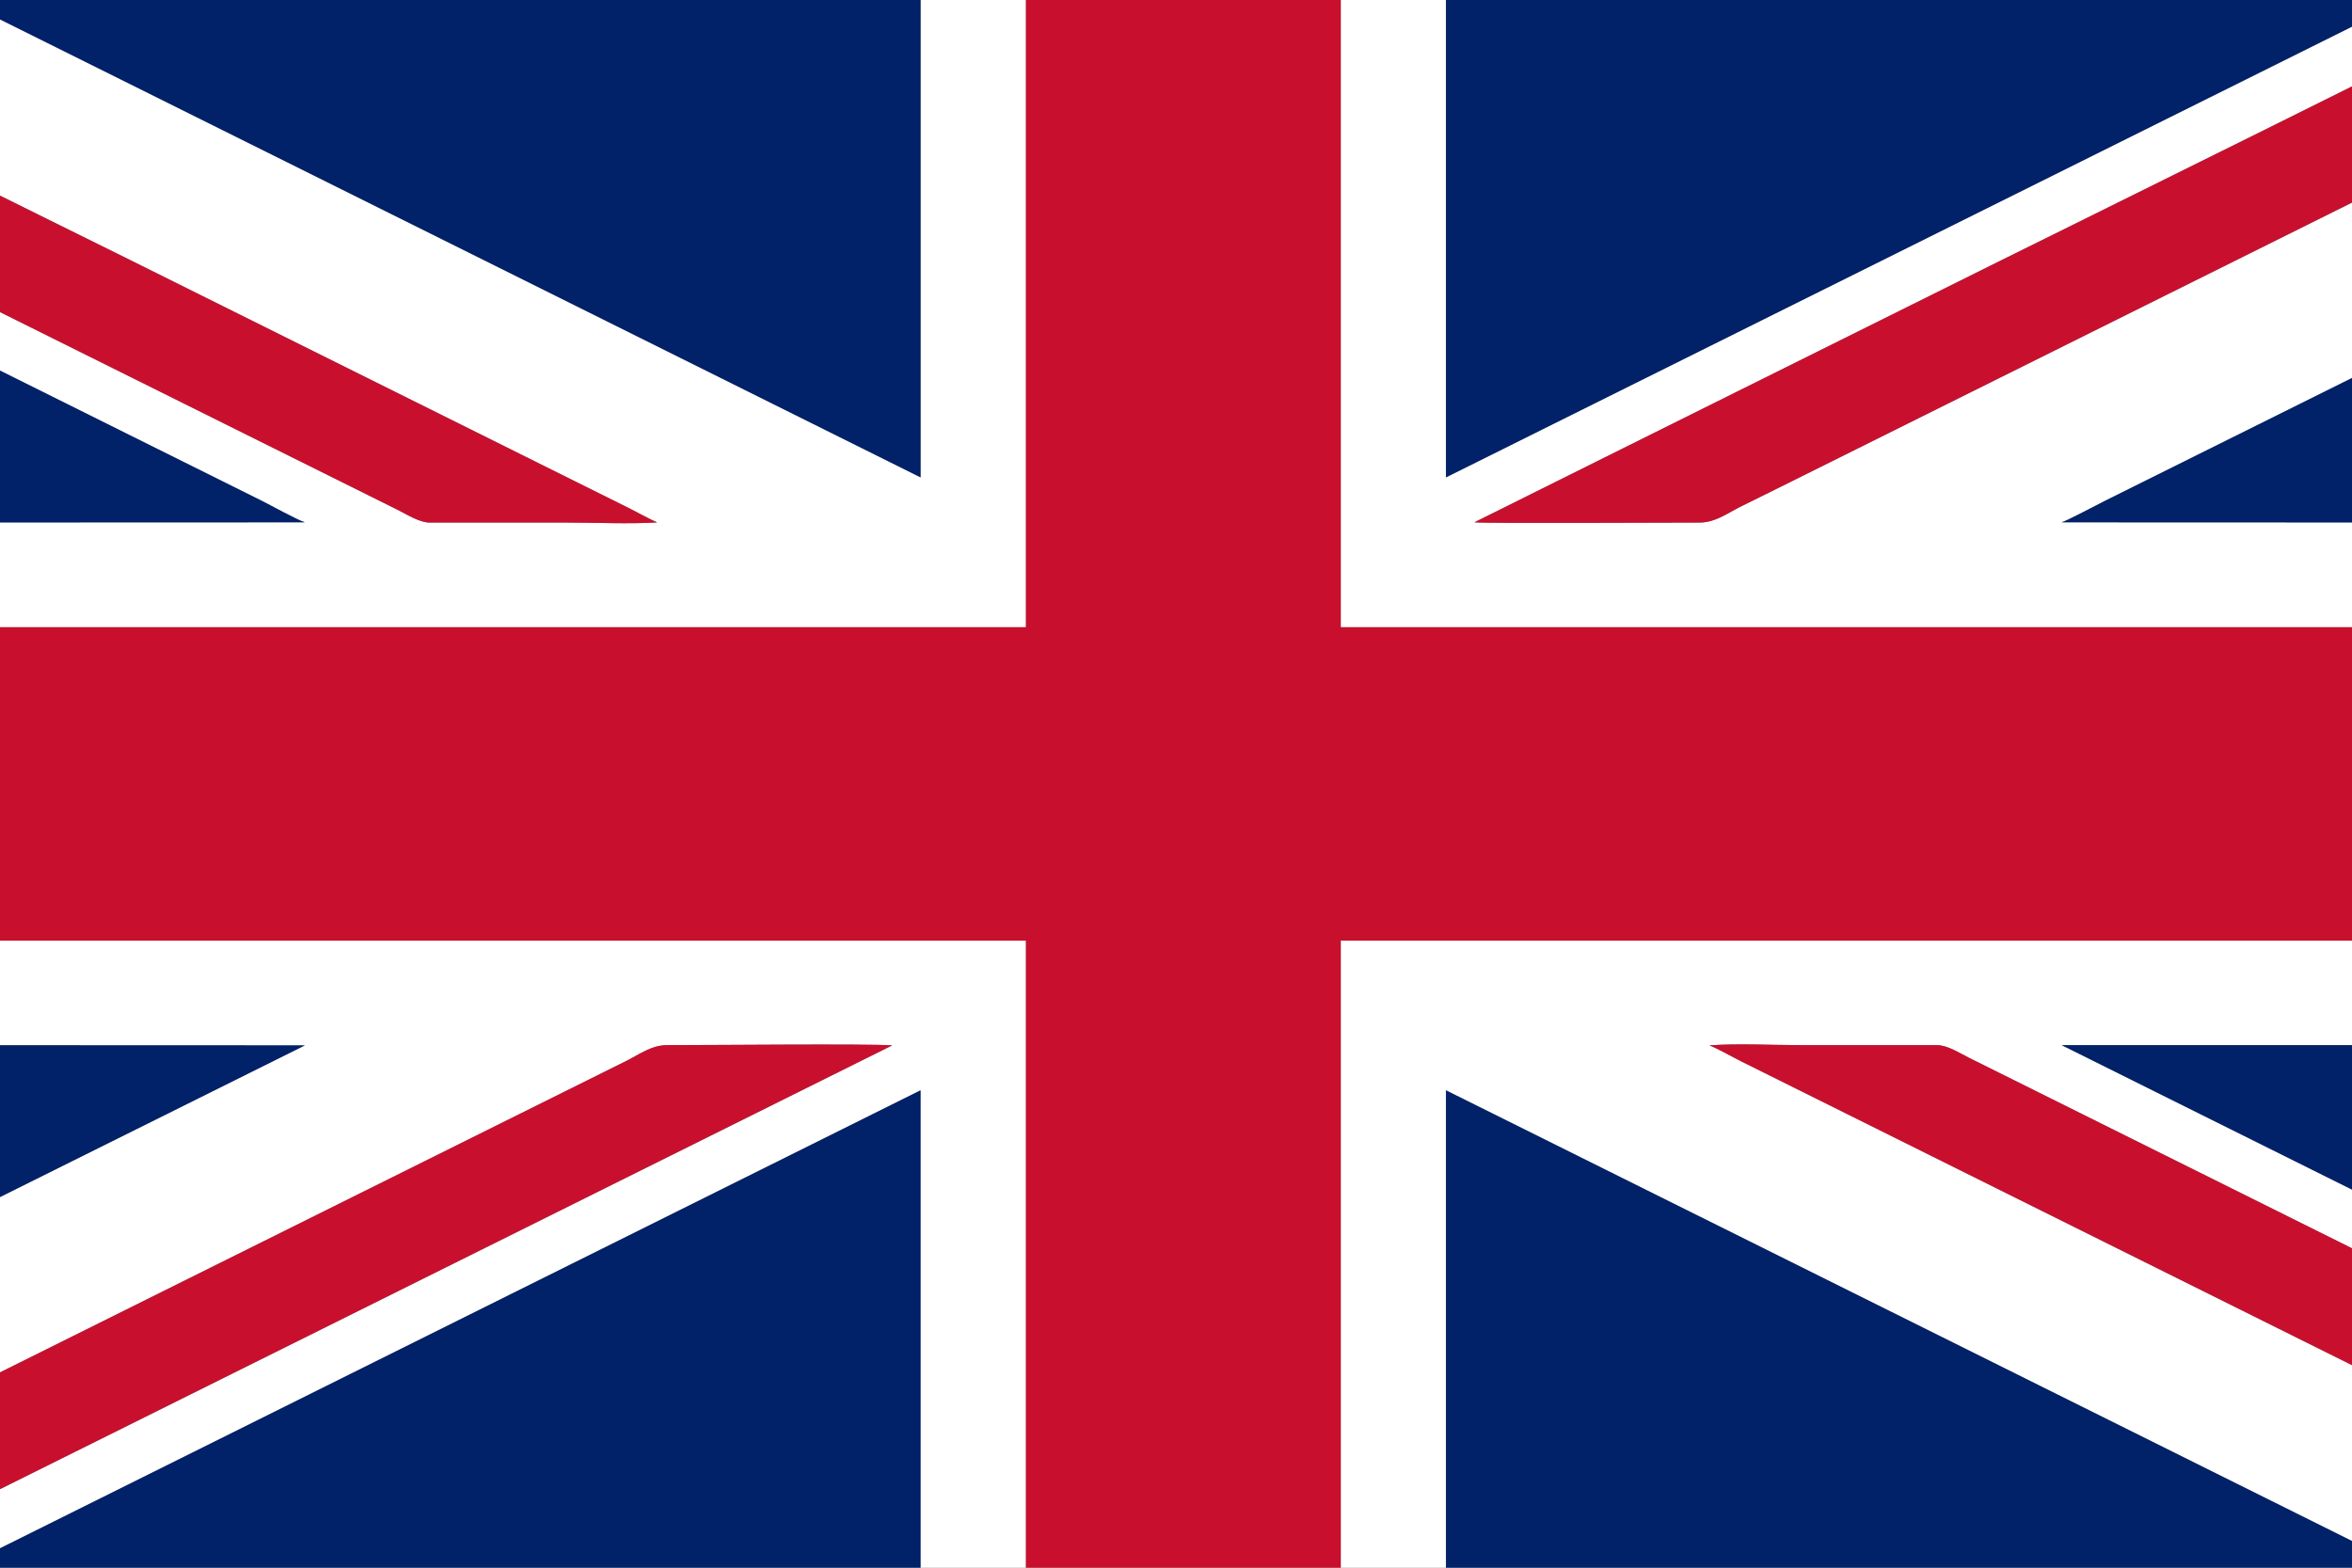 <svg width="18" height="12" viewBox="0 0 18 12" fill="none" xmlns="http://www.w3.org/2000/svg">
<rect x="0" y="0" width="18" height="12" fill="#808080" stroke="none"/>
<g clip-path="url(#clip0_448_19)">
<path fill-rule="evenodd" clip-rule="evenodd" d="M-3.005 4.8V7.2H7.85V12H10.262V7.2H21.116V4.8H10.262V4.57764e-05H7.85V4.8H-3.005Z" fill="#C8102E"/>
<path fill-rule="evenodd" clip-rule="evenodd" d="M-3.005 0.897V1.344C-2.903 1.384 -1.805 1.939 -1.674 2.004L2 3.832C2.075 3.869 2.273 3.98 2.333 3.998L-3.005 4V4.8H7.85V0H7.046V3.654L-0.298 0H-2.995C-2.944 0.044 0.965 1.975 1.016 2L4.784 3.875C4.864 3.914 4.953 3.965 5.029 3.999C4.812 4.012 4.556 4 4.335 4L3.289 4C3.209 4 3.111 3.936 3.042 3.902L-2.768 1.012C-2.835 0.978 -2.936 0.92 -3.005 0.897H-3.005Z" fill="white"/>
<path fill-rule="evenodd" clip-rule="evenodd" d="M10.262 12H11.066V8.346L18.41 12H21.107C21.058 11.957 20.703 11.794 20.614 11.75L13.327 8.125C13.254 8.089 13.15 8.028 13.082 8.002C13.293 7.986 13.559 8 13.776 8L14.822 8C14.905 8 15 8.063 15.069 8.097L20.88 10.988C20.95 11.023 21.043 11.077 21.116 11.103V10.656C21.011 10.613 20.884 10.542 20.779 10.489L15.778 8L21.116 8V7.2H10.262V12L10.262 12Z" fill="white"/>
<path fill-rule="evenodd" clip-rule="evenodd" d="M21.116 4.8V4L15.778 3.998C15.812 3.99 16.055 3.861 16.111 3.833L20.785 1.508C20.891 1.455 21.012 1.387 21.116 1.344V1.86862e-05H21.107C21.068 0.034 20.03 0.541 19.954 0.578C19.567 0.771 19.184 0.962 18.799 1.153L13.604 3.738C13.506 3.786 13.411 3.833 13.315 3.881C13.22 3.929 13.124 4.001 13.004 4C12.851 3.999 11.382 4.008 11.284 3.998L12.282 3.501C12.619 3.334 12.952 3.168 13.287 3.001C13.958 2.668 14.626 2.335 15.298 2.001C15.345 1.977 19.261 0.043 19.309 0H18.41L11.066 3.654V0H10.262V4.8H21.116L21.116 4.8Z" fill="white"/>
<path fill-rule="evenodd" clip-rule="evenodd" d="M-3.005 8L2.333 8.002L-2.34 10.327C-2.467 10.39 -2.914 10.62 -3.005 10.656V12H-2.996C-2.952 11.963 -2.776 11.886 -2.71 11.853C-2.612 11.805 -2.517 11.758 -2.421 11.71L-0.687 10.847C0.082 10.465 0.848 10.083 1.618 9.7L4.797 8.119C4.891 8.072 4.988 7.999 5.107 8C5.331 8.001 6.656 7.988 6.828 8.002L-0.703 11.749C-0.799 11.797 -1.142 11.953 -1.198 12H-0.298L7.045 8.346V12H7.85V7.2H-3.005V8L-3.005 8Z" fill="white"/>
<path fill-rule="evenodd" clip-rule="evenodd" d="M18.41 1.52588e-05H11.066V3.654L18.41 1.52588e-05Z" fill="#012169"/>
<path fill-rule="evenodd" clip-rule="evenodd" d="M11.066 12H18.41L11.066 8.346V12Z" fill="#012169"/>
<path fill-rule="evenodd" clip-rule="evenodd" d="M7.045 1.52588e-05H-0.298L7.045 3.654V1.52588e-05Z" fill="#012169"/>
<path fill-rule="evenodd" clip-rule="evenodd" d="M-0.298 12H7.045V8.346L-0.298 12Z" fill="#012169"/>
<path fill-rule="evenodd" clip-rule="evenodd" d="M-2.996 12H-1.198C-1.142 11.953 -0.799 11.797 -0.704 11.749L6.828 8.002C6.656 7.988 5.331 8.001 5.107 8C4.988 7.999 4.891 8.072 4.797 8.119L1.618 9.7C0.848 10.083 0.082 10.465 -0.687 10.847L-2.421 11.71C-2.517 11.758 -2.612 11.805 -2.71 11.853C-2.776 11.886 -2.952 11.963 -2.996 12L-2.996 12Z" fill="#C8102E"/>
<path fill-rule="evenodd" clip-rule="evenodd" d="M21.107 1.52588e-05H19.309C19.261 0.043 15.345 1.978 15.298 2.001C14.626 2.335 13.958 2.668 13.287 3.001C12.952 3.168 12.619 3.334 12.282 3.501L11.284 3.998C11.382 4.008 12.851 3.999 13.004 4C13.124 4.001 13.22 3.929 13.315 3.881C13.411 3.833 13.506 3.786 13.604 3.738L18.799 1.153C19.184 0.962 19.567 0.771 19.954 0.578C20.03 0.541 21.068 0.034 21.107 3.3945e-05L21.107 1.52588e-05Z" fill="#C8102E"/>
<path fill-rule="evenodd" clip-rule="evenodd" d="M-3.005 4L2.333 3.998C2.273 3.98 2.075 3.869 2 3.832L-1.674 2.004C-1.805 1.939 -2.903 1.384 -3.005 1.344V4L-3.005 4Z" fill="#012169"/>
<path fill-rule="evenodd" clip-rule="evenodd" d="M-3.005 10.656C-2.914 10.62 -2.467 10.39 -2.34 10.327L2.333 8.002L-3.005 8L-3.005 10.656Z" fill="#012169"/>
<path fill-rule="evenodd" clip-rule="evenodd" d="M21.116 10.656V8L15.778 8L20.779 10.489C20.884 10.542 21.011 10.613 21.116 10.656Z" fill="#012169"/>
<path fill-rule="evenodd" clip-rule="evenodd" d="M21.116 4V1.344C21.012 1.387 20.891 1.455 20.785 1.508L16.111 3.833C16.055 3.861 15.812 3.99 15.778 3.998L21.116 4Z" fill="#012169"/>
<path fill-rule="evenodd" clip-rule="evenodd" d="M21.107 12H21.116V11.103C21.044 11.077 20.95 11.023 20.88 10.988L15.069 8.097C15 8.063 14.905 8 14.823 8L13.776 8C13.559 8 13.293 7.986 13.082 8.002C13.15 8.028 13.255 8.089 13.327 8.125L20.614 11.75C20.703 11.794 21.058 11.957 21.107 12L21.107 12Z" fill="#C8102E"/>
<path fill-rule="evenodd" clip-rule="evenodd" d="M-3.005 0.897C-2.936 0.92 -2.835 0.978 -2.768 1.012L3.042 3.902C3.111 3.936 3.209 4 3.289 4L4.335 4C4.556 4 4.812 4.012 5.029 3.999C4.953 3.965 4.864 3.914 4.784 3.875L1.015 2C0.965 1.975 -2.944 0.044 -2.995 0H-3.005V0.897L-3.005 0.897Z" fill="#C8102E"/>
</g>
<defs>
<clipPath id="clip0_448_19">
<rect width="18" height="12" fill="white"/>
</clipPath>
</defs>
</svg>
